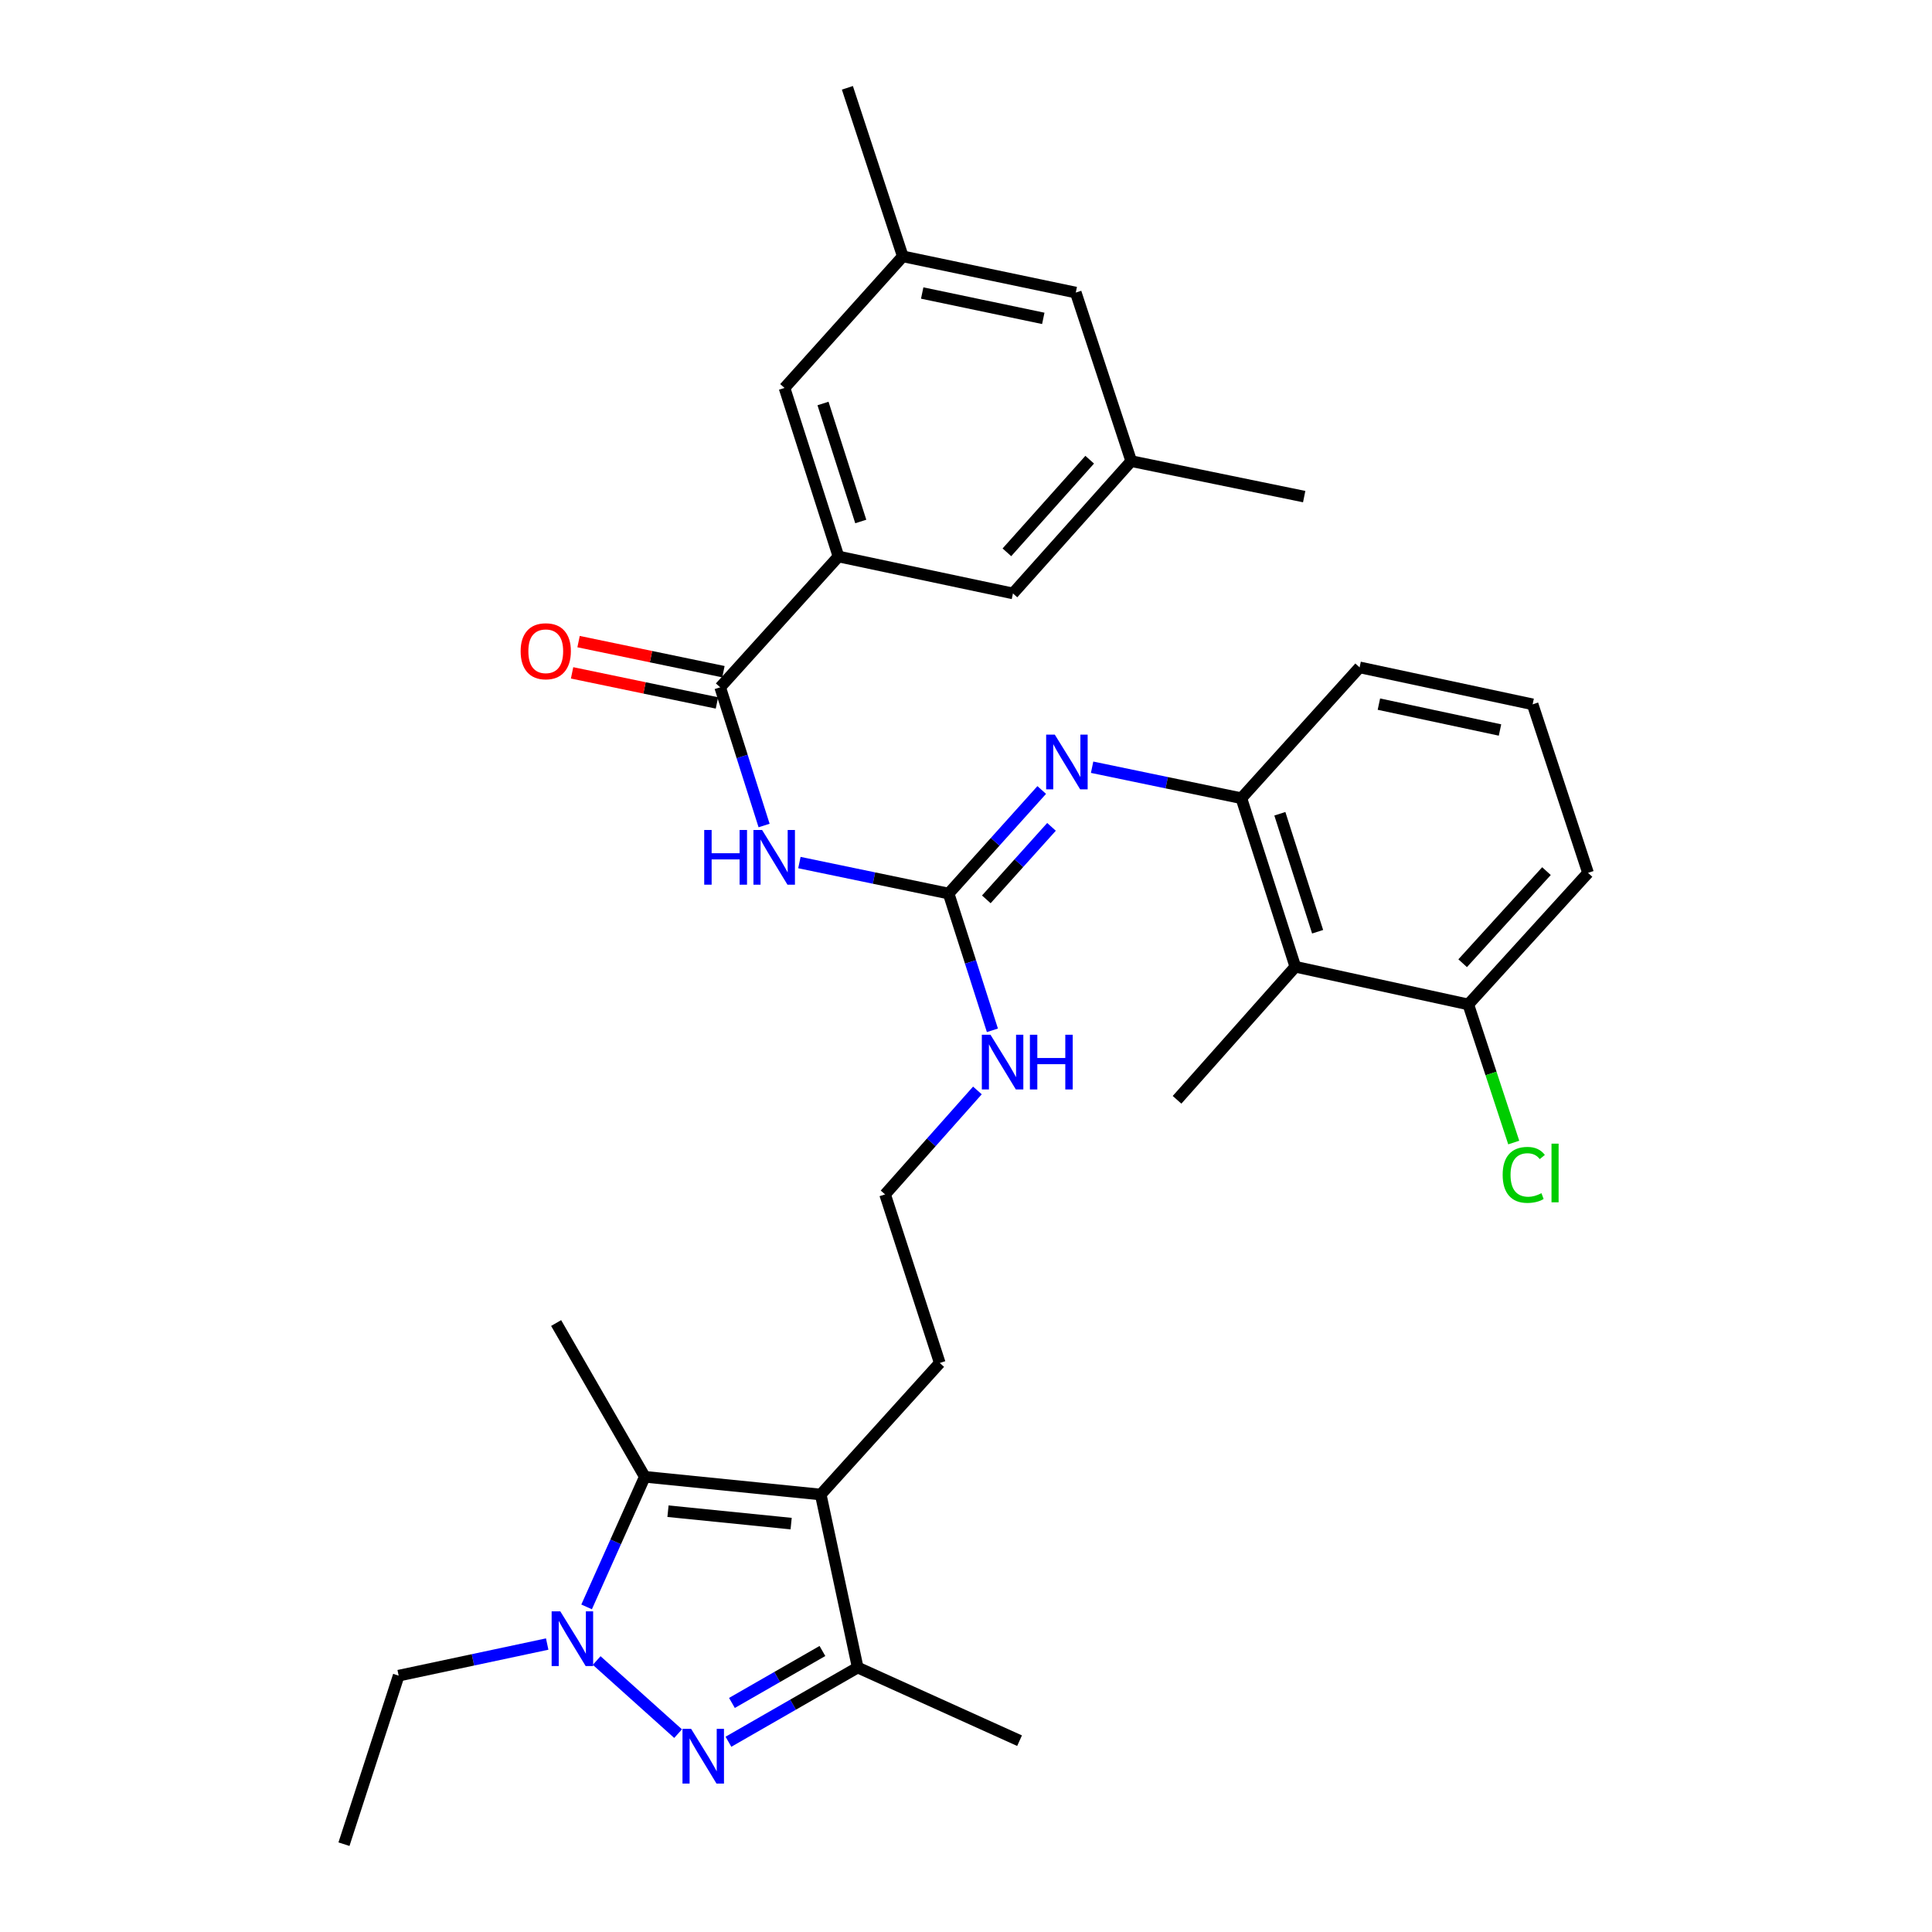 <?xml version='1.0' encoding='iso-8859-1'?>
<svg version='1.1' baseProfile='full'
              xmlns='http://www.w3.org/2000/svg'
                      xmlns:rdkit='http://www.rdkit.org/xml'
                      xmlns:xlink='http://www.w3.org/1999/xlink'
                  xml:space='preserve'
width='1000px' height='1000px' viewBox='0 0 1000 1000'>
<!-- END OF HEADER -->
<rect style='opacity:1.0;fill:#FFFFFF;stroke:none' width='1000' height='1000' x='0' y='0'> </rect>
<path class='bond-0' d='M 350.978,897.326 L 308.845,859.481' style='fill:none;fill-rule:evenodd;stroke:#0000FF;stroke-width:6px;stroke-linecap:butt;stroke-linejoin:miter;stroke-opacity:1' />
<path class='bond-4' d='M 377.039,901.528 L 410.492,882.321' style='fill:none;fill-rule:evenodd;stroke:#0000FF;stroke-width:6px;stroke-linecap:butt;stroke-linejoin:miter;stroke-opacity:1' />
<path class='bond-4' d='M 410.492,882.321 L 443.946,863.113' style='fill:none;fill-rule:evenodd;stroke:#000000;stroke-width:6px;stroke-linecap:butt;stroke-linejoin:miter;stroke-opacity:1' />
<path class='bond-4' d='M 378.85,881.44 L 402.267,867.995' style='fill:none;fill-rule:evenodd;stroke:#0000FF;stroke-width:6px;stroke-linecap:butt;stroke-linejoin:miter;stroke-opacity:1' />
<path class='bond-4' d='M 402.267,867.995 L 425.685,854.55' style='fill:none;fill-rule:evenodd;stroke:#000000;stroke-width:6px;stroke-linecap:butt;stroke-linejoin:miter;stroke-opacity:1' />
<path class='bond-2' d='M 303.626,831.727 L 318.686,798.056' style='fill:none;fill-rule:evenodd;stroke:#0000FF;stroke-width:6px;stroke-linecap:butt;stroke-linejoin:miter;stroke-opacity:1' />
<path class='bond-2' d='M 318.686,798.056 L 333.746,764.385' style='fill:none;fill-rule:evenodd;stroke:#000000;stroke-width:6px;stroke-linecap:butt;stroke-linejoin:miter;stroke-opacity:1' />
<path class='bond-20' d='M 283.228,850.957 L 244.789,859.136' style='fill:none;fill-rule:evenodd;stroke:#0000FF;stroke-width:6px;stroke-linecap:butt;stroke-linejoin:miter;stroke-opacity:1' />
<path class='bond-20' d='M 244.789,859.136 L 206.349,867.316' style='fill:none;fill-rule:evenodd;stroke:#000000;stroke-width:6px;stroke-linecap:butt;stroke-linejoin:miter;stroke-opacity:1' />
<path class='bond-1' d='M 424.811,773.562 L 443.946,863.113' style='fill:none;fill-rule:evenodd;stroke:#000000;stroke-width:6px;stroke-linecap:butt;stroke-linejoin:miter;stroke-opacity:1' />
<path class='bond-19' d='M 424.811,773.562 L 486.418,705.468' style='fill:none;fill-rule:evenodd;stroke:#000000;stroke-width:6px;stroke-linecap:butt;stroke-linejoin:miter;stroke-opacity:1' />
<path class='bond-32' d='M 424.811,773.562 L 333.746,764.385' style='fill:none;fill-rule:evenodd;stroke:#000000;stroke-width:6px;stroke-linecap:butt;stroke-linejoin:miter;stroke-opacity:1' />
<path class='bond-32' d='M 409.495,788.621 L 345.75,782.197' style='fill:none;fill-rule:evenodd;stroke:#000000;stroke-width:6px;stroke-linecap:butt;stroke-linejoin:miter;stroke-opacity:1' />
<path class='bond-22' d='M 333.746,764.385 L 287.851,684.801' style='fill:none;fill-rule:evenodd;stroke:#000000;stroke-width:6px;stroke-linecap:butt;stroke-linejoin:miter;stroke-opacity:1' />
<path class='bond-3' d='M 413.767,446.462 L 452.386,454.482' style='fill:none;fill-rule:evenodd;stroke:#0000FF;stroke-width:6px;stroke-linecap:butt;stroke-linejoin:miter;stroke-opacity:1' />
<path class='bond-3' d='M 452.386,454.482 L 491.006,462.502' style='fill:none;fill-rule:evenodd;stroke:#000000;stroke-width:6px;stroke-linecap:butt;stroke-linejoin:miter;stroke-opacity:1' />
<path class='bond-6' d='M 395.49,427.285 L 384.129,391.519' style='fill:none;fill-rule:evenodd;stroke:#0000FF;stroke-width:6px;stroke-linecap:butt;stroke-linejoin:miter;stroke-opacity:1' />
<path class='bond-6' d='M 384.129,391.519 L 372.768,355.753' style='fill:none;fill-rule:evenodd;stroke:#000000;stroke-width:6px;stroke-linecap:butt;stroke-linejoin:miter;stroke-opacity:1' />
<path class='bond-24' d='M 443.946,863.113 L 527.724,900.978' style='fill:none;fill-rule:evenodd;stroke:#000000;stroke-width:6px;stroke-linecap:butt;stroke-linejoin:miter;stroke-opacity:1' />
<path class='bond-5' d='M 491.006,462.502 L 502.337,497.896' style='fill:none;fill-rule:evenodd;stroke:#000000;stroke-width:6px;stroke-linecap:butt;stroke-linejoin:miter;stroke-opacity:1' />
<path class='bond-5' d='M 502.337,497.896 L 513.667,533.29' style='fill:none;fill-rule:evenodd;stroke:#0000FF;stroke-width:6px;stroke-linecap:butt;stroke-linejoin:miter;stroke-opacity:1' />
<path class='bond-7' d='M 491.006,462.502 L 515.102,435.701' style='fill:none;fill-rule:evenodd;stroke:#000000;stroke-width:6px;stroke-linecap:butt;stroke-linejoin:miter;stroke-opacity:1' />
<path class='bond-7' d='M 515.102,435.701 L 539.198,408.9' style='fill:none;fill-rule:evenodd;stroke:#0000FF;stroke-width:6px;stroke-linecap:butt;stroke-linejoin:miter;stroke-opacity:1' />
<path class='bond-7' d='M 510.519,465.506 L 527.386,446.745' style='fill:none;fill-rule:evenodd;stroke:#000000;stroke-width:6px;stroke-linecap:butt;stroke-linejoin:miter;stroke-opacity:1' />
<path class='bond-7' d='M 527.386,446.745 L 544.253,427.984' style='fill:none;fill-rule:evenodd;stroke:#0000FF;stroke-width:6px;stroke-linecap:butt;stroke-linejoin:miter;stroke-opacity:1' />
<path class='bond-9' d='M 372.768,355.753 L 433.989,288.044' style='fill:none;fill-rule:evenodd;stroke:#000000;stroke-width:6px;stroke-linecap:butt;stroke-linejoin:miter;stroke-opacity:1' />
<path class='bond-14' d='M 374.447,347.666 L 336.957,339.881' style='fill:none;fill-rule:evenodd;stroke:#000000;stroke-width:6px;stroke-linecap:butt;stroke-linejoin:miter;stroke-opacity:1' />
<path class='bond-14' d='M 336.957,339.881 L 299.467,332.096' style='fill:none;fill-rule:evenodd;stroke:#FF0000;stroke-width:6px;stroke-linecap:butt;stroke-linejoin:miter;stroke-opacity:1' />
<path class='bond-14' d='M 371.088,363.84 L 333.598,356.055' style='fill:none;fill-rule:evenodd;stroke:#000000;stroke-width:6px;stroke-linecap:butt;stroke-linejoin:miter;stroke-opacity:1' />
<path class='bond-14' d='M 333.598,356.055 L 296.109,348.269' style='fill:none;fill-rule:evenodd;stroke:#FF0000;stroke-width:6px;stroke-linecap:butt;stroke-linejoin:miter;stroke-opacity:1' />
<path class='bond-8' d='M 565.273,397.116 L 603.902,405.136' style='fill:none;fill-rule:evenodd;stroke:#0000FF;stroke-width:6px;stroke-linecap:butt;stroke-linejoin:miter;stroke-opacity:1' />
<path class='bond-8' d='M 603.902,405.136 L 642.531,413.156' style='fill:none;fill-rule:evenodd;stroke:#000000;stroke-width:6px;stroke-linecap:butt;stroke-linejoin:miter;stroke-opacity:1' />
<path class='bond-10' d='M 642.531,413.156 L 670.457,500.385' style='fill:none;fill-rule:evenodd;stroke:#000000;stroke-width:6px;stroke-linecap:butt;stroke-linejoin:miter;stroke-opacity:1' />
<path class='bond-10' d='M 662.452,421.204 L 682,482.264' style='fill:none;fill-rule:evenodd;stroke:#000000;stroke-width:6px;stroke-linecap:butt;stroke-linejoin:miter;stroke-opacity:1' />
<path class='bond-25' d='M 642.531,413.156 L 703.733,345.429' style='fill:none;fill-rule:evenodd;stroke:#000000;stroke-width:6px;stroke-linecap:butt;stroke-linejoin:miter;stroke-opacity:1' />
<path class='bond-11' d='M 433.989,288.044 L 406.062,200.797' style='fill:none;fill-rule:evenodd;stroke:#000000;stroke-width:6px;stroke-linecap:butt;stroke-linejoin:miter;stroke-opacity:1' />
<path class='bond-11' d='M 445.532,269.921 L 425.984,208.848' style='fill:none;fill-rule:evenodd;stroke:#000000;stroke-width:6px;stroke-linecap:butt;stroke-linejoin:miter;stroke-opacity:1' />
<path class='bond-12' d='M 433.989,288.044 L 524.301,307.16' style='fill:none;fill-rule:evenodd;stroke:#000000;stroke-width:6px;stroke-linecap:butt;stroke-linejoin:miter;stroke-opacity:1' />
<path class='bond-13' d='M 670.457,500.385 L 759.989,519.896' style='fill:none;fill-rule:evenodd;stroke:#000000;stroke-width:6px;stroke-linecap:butt;stroke-linejoin:miter;stroke-opacity:1' />
<path class='bond-26' d='M 670.457,500.385 L 609.236,569.26' style='fill:none;fill-rule:evenodd;stroke:#000000;stroke-width:6px;stroke-linecap:butt;stroke-linejoin:miter;stroke-opacity:1' />
<path class='bond-16' d='M 406.062,200.797 L 467.283,132.684' style='fill:none;fill-rule:evenodd;stroke:#000000;stroke-width:6px;stroke-linecap:butt;stroke-linejoin:miter;stroke-opacity:1' />
<path class='bond-17' d='M 524.301,307.16 L 585.522,238.68' style='fill:none;fill-rule:evenodd;stroke:#000000;stroke-width:6px;stroke-linecap:butt;stroke-linejoin:miter;stroke-opacity:1' />
<path class='bond-17' d='M 521.169,285.878 L 564.024,237.942' style='fill:none;fill-rule:evenodd;stroke:#000000;stroke-width:6px;stroke-linecap:butt;stroke-linejoin:miter;stroke-opacity:1' />
<path class='bond-21' d='M 759.989,519.896 L 771.75,555.637' style='fill:none;fill-rule:evenodd;stroke:#000000;stroke-width:6px;stroke-linecap:butt;stroke-linejoin:miter;stroke-opacity:1' />
<path class='bond-21' d='M 771.75,555.637 L 783.511,591.378' style='fill:none;fill-rule:evenodd;stroke:#00CC00;stroke-width:6px;stroke-linecap:butt;stroke-linejoin:miter;stroke-opacity:1' />
<path class='bond-33' d='M 759.989,519.896 L 821.963,451.792' style='fill:none;fill-rule:evenodd;stroke:#000000;stroke-width:6px;stroke-linecap:butt;stroke-linejoin:miter;stroke-opacity:1' />
<path class='bond-33' d='M 757.068,498.563 L 800.449,450.89' style='fill:none;fill-rule:evenodd;stroke:#000000;stroke-width:6px;stroke-linecap:butt;stroke-linejoin:miter;stroke-opacity:1' />
<path class='bond-15' d='M 505.903,564.412 L 482.009,591.316' style='fill:none;fill-rule:evenodd;stroke:#0000FF;stroke-width:6px;stroke-linecap:butt;stroke-linejoin:miter;stroke-opacity:1' />
<path class='bond-15' d='M 482.009,591.316 L 458.115,618.22' style='fill:none;fill-rule:evenodd;stroke:#000000;stroke-width:6px;stroke-linecap:butt;stroke-linejoin:miter;stroke-opacity:1' />
<path class='bond-29' d='M 467.283,132.684 L 438.605,45.455' style='fill:none;fill-rule:evenodd;stroke:#000000;stroke-width:6px;stroke-linecap:butt;stroke-linejoin:miter;stroke-opacity:1' />
<path class='bond-34' d='M 467.283,132.684 L 556.816,151.433' style='fill:none;fill-rule:evenodd;stroke:#000000;stroke-width:6px;stroke-linecap:butt;stroke-linejoin:miter;stroke-opacity:1' />
<path class='bond-34' d='M 477.327,151.664 L 540,164.788' style='fill:none;fill-rule:evenodd;stroke:#000000;stroke-width:6px;stroke-linecap:butt;stroke-linejoin:miter;stroke-opacity:1' />
<path class='bond-18' d='M 585.522,238.68 L 556.816,151.433' style='fill:none;fill-rule:evenodd;stroke:#000000;stroke-width:6px;stroke-linecap:butt;stroke-linejoin:miter;stroke-opacity:1' />
<path class='bond-30' d='M 585.522,238.68 L 675.045,257.043' style='fill:none;fill-rule:evenodd;stroke:#000000;stroke-width:6px;stroke-linecap:butt;stroke-linejoin:miter;stroke-opacity:1' />
<path class='bond-23' d='M 486.418,705.468 L 458.115,618.22' style='fill:none;fill-rule:evenodd;stroke:#000000;stroke-width:6px;stroke-linecap:butt;stroke-linejoin:miter;stroke-opacity:1' />
<path class='bond-31' d='M 206.349,867.316 L 178.037,954.545' style='fill:none;fill-rule:evenodd;stroke:#000000;stroke-width:6px;stroke-linecap:butt;stroke-linejoin:miter;stroke-opacity:1' />
<path class='bond-27' d='M 703.733,345.429 L 793.284,364.563' style='fill:none;fill-rule:evenodd;stroke:#000000;stroke-width:6px;stroke-linecap:butt;stroke-linejoin:miter;stroke-opacity:1' />
<path class='bond-27' d='M 713.714,364.453 L 776.4,377.847' style='fill:none;fill-rule:evenodd;stroke:#000000;stroke-width:6px;stroke-linecap:butt;stroke-linejoin:miter;stroke-opacity:1' />
<path class='bond-28' d='M 793.284,364.563 L 821.963,451.792' style='fill:none;fill-rule:evenodd;stroke:#000000;stroke-width:6px;stroke-linecap:butt;stroke-linejoin:miter;stroke-opacity:1' />
<path  class='atom-0' d='M 357.734 894.857
L 367.014 909.857
Q 367.934 911.337, 369.414 914.017
Q 370.894 916.697, 370.974 916.857
L 370.974 894.857
L 374.734 894.857
L 374.734 923.177
L 370.854 923.177
L 360.894 906.777
Q 359.734 904.857, 358.494 902.657
Q 357.294 900.457, 356.934 899.777
L 356.934 923.177
L 353.254 923.177
L 353.254 894.857
L 357.734 894.857
' fill='#0000FF'/>
<path  class='atom-1' d='M 290.007 834.022
L 299.287 849.022
Q 300.207 850.502, 301.687 853.182
Q 303.167 855.862, 303.247 856.022
L 303.247 834.022
L 307.007 834.022
L 307.007 862.342
L 303.127 862.342
L 293.167 845.942
Q 292.007 844.022, 290.767 841.822
Q 289.567 839.622, 289.207 838.942
L 289.207 862.342
L 285.527 862.342
L 285.527 834.022
L 290.007 834.022
' fill='#0000FF'/>
<path  class='atom-4' d='M 364.501 429.593
L 368.341 429.593
L 368.341 441.633
L 382.821 441.633
L 382.821 429.593
L 386.661 429.593
L 386.661 457.913
L 382.821 457.913
L 382.821 444.833
L 368.341 444.833
L 368.341 457.913
L 364.501 457.913
L 364.501 429.593
' fill='#0000FF'/>
<path  class='atom-4' d='M 394.461 429.593
L 403.741 444.593
Q 404.661 446.073, 406.141 448.753
Q 407.621 451.433, 407.701 451.593
L 407.701 429.593
L 411.461 429.593
L 411.461 457.913
L 407.581 457.913
L 397.621 441.513
Q 396.461 439.593, 395.221 437.393
Q 394.021 435.193, 393.661 434.513
L 393.661 457.913
L 389.981 457.913
L 389.981 429.593
L 394.461 429.593
' fill='#0000FF'/>
<path  class='atom-8' d='M 545.967 380.247
L 555.247 395.247
Q 556.167 396.727, 557.647 399.407
Q 559.127 402.087, 559.207 402.247
L 559.207 380.247
L 562.967 380.247
L 562.967 408.567
L 559.087 408.567
L 549.127 392.167
Q 547.967 390.247, 546.727 388.047
Q 545.527 385.847, 545.167 385.167
L 545.167 408.567
L 541.487 408.567
L 541.487 380.247
L 545.967 380.247
' fill='#0000FF'/>
<path  class='atom-15' d='M 269.483 337.084
Q 269.483 330.284, 272.843 326.484
Q 276.203 322.684, 282.483 322.684
Q 288.763 322.684, 292.123 326.484
Q 295.483 330.284, 295.483 337.084
Q 295.483 343.964, 292.083 347.884
Q 288.683 351.764, 282.483 351.764
Q 276.243 351.764, 272.843 347.884
Q 269.483 344.004, 269.483 337.084
M 282.483 348.564
Q 286.803 348.564, 289.123 345.684
Q 291.483 342.764, 291.483 337.084
Q 291.483 331.524, 289.123 328.724
Q 286.803 325.884, 282.483 325.884
Q 278.163 325.884, 275.803 328.684
Q 273.483 331.484, 273.483 337.084
Q 273.483 342.804, 275.803 345.684
Q 278.163 348.564, 282.483 348.564
' fill='#FF0000'/>
<path  class='atom-16' d='M 512.673 535.58
L 521.953 550.58
Q 522.873 552.06, 524.353 554.74
Q 525.833 557.42, 525.913 557.58
L 525.913 535.58
L 529.673 535.58
L 529.673 563.9
L 525.793 563.9
L 515.833 547.5
Q 514.673 545.58, 513.433 543.38
Q 512.233 541.18, 511.873 540.5
L 511.873 563.9
L 508.193 563.9
L 508.193 535.58
L 512.673 535.58
' fill='#0000FF'/>
<path  class='atom-16' d='M 533.073 535.58
L 536.913 535.58
L 536.913 547.62
L 551.393 547.62
L 551.393 535.58
L 555.233 535.58
L 555.233 563.9
L 551.393 563.9
L 551.393 550.82
L 536.913 550.82
L 536.913 563.9
L 533.073 563.9
L 533.073 535.58
' fill='#0000FF'/>
<path  class='atom-22' d='M 777.776 608.114
Q 777.776 601.074, 781.056 597.394
Q 784.376 593.674, 790.656 593.674
Q 796.496 593.674, 799.616 597.794
L 796.976 599.954
Q 794.696 596.954, 790.656 596.954
Q 786.376 596.954, 784.096 599.834
Q 781.856 602.674, 781.856 608.114
Q 781.856 613.714, 784.176 616.594
Q 786.536 619.474, 791.096 619.474
Q 794.216 619.474, 797.856 617.594
L 798.976 620.594
Q 797.496 621.554, 795.256 622.114
Q 793.016 622.674, 790.536 622.674
Q 784.376 622.674, 781.056 618.914
Q 777.776 615.154, 777.776 608.114
' fill='#00CC00'/>
<path  class='atom-22' d='M 803.056 591.954
L 806.736 591.954
L 806.736 622.314
L 803.056 622.314
L 803.056 591.954
' fill='#00CC00'/>
</svg>
